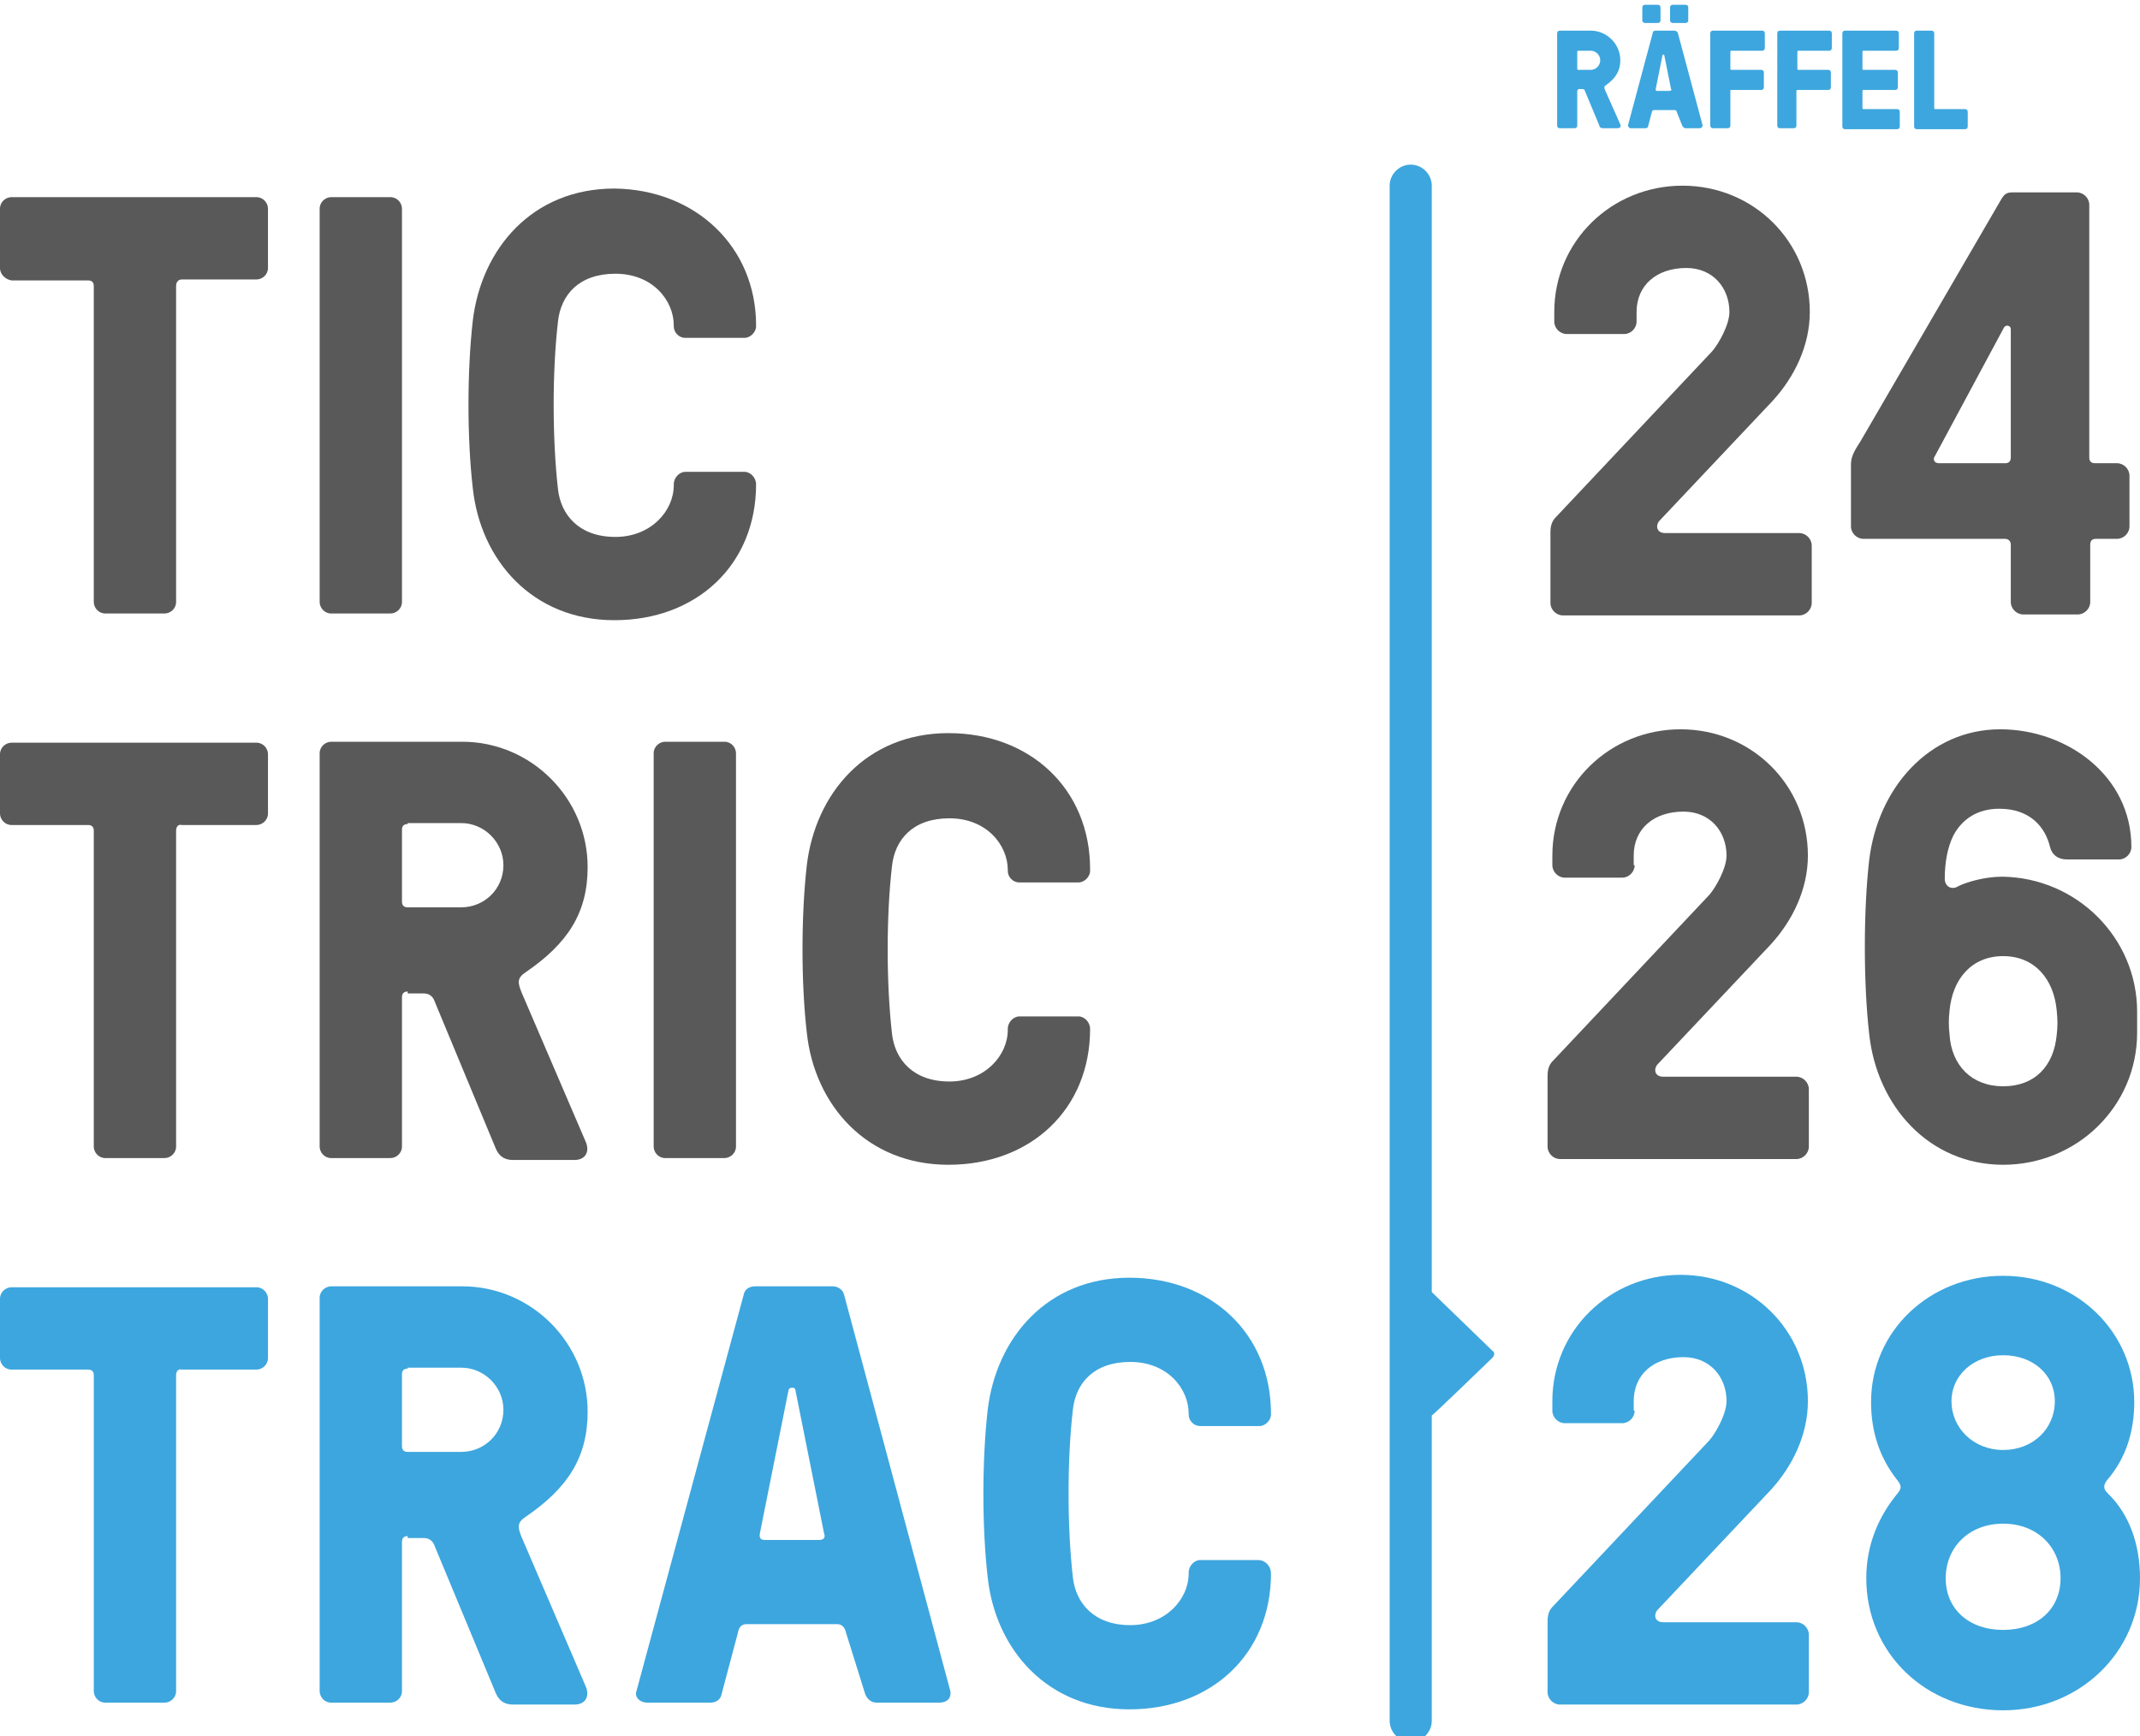 <?xml version="1.0" encoding="utf-8"?>

<svg version="1.1" id="trac" xmlns="http://www.w3.org/2000/svg" xmlns:xlink="http://www.w3.org/1999/xlink" x="0px" y="0px"
	 viewBox="0 0 223.6 181.4" style="enable-background:new 0 0 223.6 181.4;" xml:space="preserve">
<style type="text/css">
	.st0{fill:#595959;}
	.st1{fill:#3DA6DE;}
</style>
<g>
	<path class="st0" d="M18.4,86.8v33c0,0.7-0.6,1.2-1.2,1.2h-6.2c-0.7,0-1.2-0.6-1.2-1.2v-33c0-0.4-0.2-0.6-0.6-0.6H1.2
		c-0.7,0-1.2-0.6-1.2-1.2v-6.2c0-0.7,0.6-1.2,1.2-1.2h25.6c0.7,0,1.2,0.6,1.2,1.2v6.2c0,0.7-0.6,1.2-1.2,1.2H19
		C18.6,86.1,18.4,86.4,18.4,86.8"/>
	<path class="st0" d="M42.6,86.1c-0.4,0-0.6,0.2-0.6,0.6v7.5c0,0.4,0.2,0.6,0.6,0.6h5.6c2.4,0,4.4-1.9,4.4-4.4c0-2.4-2-4.4-4.4-4.4
		H42.6z M42.6,103.6c-0.4,0-0.6,0.2-0.6,0.6v15.6c0,0.7-0.6,1.2-1.2,1.2h-6.2c-0.7,0-1.2-0.6-1.2-1.2V78.7c0-0.7,0.6-1.2,1.2-1.2
		h13.7c7.2,0,13.1,5.9,13.1,13.1c0,4.8-2.1,8-6.5,11c-0.9,0.6-0.8,1.1-0.4,2.1l6.7,15.6c0.4,0.9,0.1,1.9-1.2,1.9h-6.4
		c-1,0-1.5-0.5-1.8-1.2l-6.4-15.4c-0.1-0.3-0.4-0.8-1.1-0.8H42.6z"/>
	<path class="st0" d="M76.9,119.8c0,0.7-0.6,1.2-1.2,1.2h-6.2c-0.7,0-1.2-0.6-1.2-1.2V78.7c0-0.7,0.6-1.2,1.2-1.2h6.2
		c0.7,0,1.2,0.6,1.2,1.2V119.8z"/>
	<path class="st0" d="M113.9,107.5c0,8.4-6.2,14.2-14.8,14.2c-8.6,0-14-6.3-14.8-13.8c-0.6-5.2-0.6-12.2,0-17.5
		c0.9-7.5,6.2-13.8,14.8-13.8c8.6,0,14.8,5.9,14.8,14.2V91c0,0.6-0.6,1.2-1.2,1.2h-6.2c-0.7,0-1.2-0.6-1.2-1.2v-0.1
		c0-2.6-2.2-5.4-6.1-5.4c-3.8,0-5.7,2.2-6,5c-0.6,5.2-0.6,12.2,0,17.5c0.3,2.7,2.2,5,6,5c3.7,0,6.1-2.7,6.1-5.4v-0.1
		c0-0.7,0.6-1.3,1.2-1.3h6.2C113.3,106.2,113.9,106.8,113.9,107.5L113.9,107.5z"/>
	<path class="st1" d="M164.9,5.3c-0.1,0-0.1,0.1-0.1,0.1v1.8c0,0.1,0.1,0.1,0.1,0.1h1.3c0.6,0,1-0.5,1-1c0-0.6-0.5-1-1-1H164.9z
		 M164.9,9.4c-0.1,0-0.1,0.1-0.1,0.1v3.6c0,0.2-0.1,0.3-0.3,0.3H163c-0.2,0-0.3-0.1-0.3-0.3V3.5c0-0.2,0.1-0.3,0.3-0.3h3.2
		c1.7,0,3.1,1.4,3.1,3.1c0,1.1-0.5,1.9-1.5,2.6c-0.2,0.1-0.2,0.3-0.1,0.5l1.6,3.6c0.1,0.2,0,0.4-0.3,0.4h-1.5
		c-0.2,0-0.4-0.1-0.4-0.3l-1.5-3.6c0-0.1-0.1-0.2-0.3-0.2H164.9z"/>
	<path class="st1" d="M176.4,2.1c0,0.2-0.1,0.3-0.3,0.3h-1.3c-0.2,0-0.3-0.1-0.3-0.3V0.8c0-0.2,0.1-0.3,0.3-0.3h1.3
		c0.2,0,0.3,0.1,0.3,0.3V2.1z M174.6,9.3l-0.7-3.5c0,0,0-0.1-0.1-0.1h0c0,0-0.1,0-0.1,0.1l-0.7,3.5c0,0.1,0,0.2,0.1,0.2h1.3
		C174.6,9.5,174.7,9.4,174.6,9.3 M173.5,2.1c0,0.2-0.1,0.3-0.3,0.3h-1.3c-0.2,0-0.3-0.1-0.3-0.3V0.8c0-0.2,0.1-0.3,0.3-0.3h1.3
		c0.2,0,0.3,0.1,0.3,0.3V2.1z M175.2,11.7c0-0.1-0.1-0.2-0.2-0.2h-2.2c-0.1,0-0.2,0.1-0.2,0.2l-0.4,1.5c0,0.1-0.1,0.2-0.3,0.2h-1.5
		c-0.2,0-0.3-0.2-0.3-0.3l2.6-9.7c0-0.1,0.1-0.2,0.3-0.2h2c0.1,0,0.2,0.1,0.3,0.2l2.6,9.7c0,0.1-0.1,0.3-0.3,0.3h-1.5
		c-0.1,0-0.2-0.1-0.3-0.2L175.2,11.7z"/>
	<path class="st1" d="M180.8,9.5v3.6c0,0.2-0.1,0.3-0.3,0.3H179c-0.2,0-0.3-0.1-0.3-0.3V3.5c0-0.2,0.1-0.3,0.3-0.3h5.1
		c0.2,0,0.3,0.1,0.3,0.3V5c0,0.2-0.1,0.3-0.3,0.3h-3.2c-0.1,0-0.1,0.1-0.1,0.1v1.8c0,0.1,0.1,0.1,0.1,0.1h3.1c0.2,0,0.3,0.1,0.3,0.3
		v1.5c0,0.2-0.1,0.3-0.3,0.3h-3.1C180.8,9.4,180.8,9.4,180.8,9.5"/>
	<path class="st1" d="M187.7,9.5v3.6c0,0.2-0.1,0.3-0.3,0.3H186c-0.2,0-0.3-0.1-0.3-0.3V3.5c0-0.2,0.1-0.3,0.3-0.3h5.1
		c0.2,0,0.3,0.1,0.3,0.3V5c0,0.2-0.1,0.3-0.3,0.3h-3.2c-0.1,0-0.1,0.1-0.1,0.1v1.8c0,0.1,0.1,0.1,0.1,0.1h3.1c0.2,0,0.3,0.1,0.3,0.3
		v1.5c0,0.2-0.1,0.3-0.3,0.3h-3.1C187.8,9.4,187.7,9.4,187.7,9.5"/>
	<path class="st1" d="M194.6,11.3c0,0.1,0.1,0.1,0.1,0.1h3.5c0.2,0,0.3,0.1,0.3,0.3v1.5c0,0.2-0.1,0.3-0.3,0.3h-5.4
		c-0.2,0-0.3-0.1-0.3-0.3V3.5c0-0.2,0.1-0.3,0.3-0.3h5.3c0.2,0,0.3,0.1,0.3,0.3V5c0,0.2-0.1,0.3-0.3,0.3h-3.4
		c-0.1,0-0.1,0.1-0.1,0.1v1.8c0,0.1,0.1,0.1,0.1,0.1h3.3c0.2,0,0.3,0.1,0.3,0.3v1.5c0,0.2-0.1,0.3-0.3,0.3h-3.3
		c-0.1,0-0.1,0.1-0.1,0.1V11.3z"/>
	<path class="st1" d="M202.1,11.3c0,0.1,0.1,0.1,0.1,0.1h3.1c0.2,0,0.3,0.1,0.3,0.3v1.5c0,0.2-0.1,0.3-0.3,0.3h-5
		c-0.2,0-0.3-0.1-0.3-0.3V3.5c0-0.2,0.1-0.3,0.3-0.3h1.5c0.2,0,0.3,0.1,0.3,0.3V11.3z"/>
	<path class="st0" d="M18.4,29.9v33c0,0.7-0.6,1.2-1.2,1.2h-6.2c-0.7,0-1.2-0.6-1.2-1.2v-33c0-0.4-0.2-0.6-0.6-0.6H1.2
		C0.6,29.2,0,28.7,0,28v-6.2c0-0.7,0.6-1.2,1.2-1.2h25.6c0.7,0,1.2,0.6,1.2,1.2V28c0,0.7-0.6,1.2-1.2,1.2H19
		C18.6,29.2,18.4,29.5,18.4,29.9"/>
	<path class="st0" d="M42,62.9c0,0.7-0.6,1.2-1.2,1.2h-6.2c-0.7,0-1.2-0.6-1.2-1.2V21.8c0-0.7,0.6-1.2,1.2-1.2h6.2
		c0.7,0,1.2,0.6,1.2,1.2V62.9z"/>
	<path class="st0" d="M79,50.6c0,8.4-6.2,14.2-14.8,14.2c-8.6,0-14-6.3-14.8-13.8c-0.6-5.2-0.6-12.2,0-17.5
		c0.9-7.5,6.2-13.8,14.8-13.8C72.7,19.8,79,25.8,79,34v0.1c0,0.6-0.6,1.2-1.2,1.2h-6.2c-0.7,0-1.2-0.6-1.2-1.2V34
		c0-2.6-2.2-5.4-6.1-5.4c-3.8,0-5.7,2.2-6,5c-0.6,5.2-0.6,12.2,0,17.5c0.3,2.7,2.2,5,6,5c3.7,0,6.1-2.7,6.1-5.4v-0.1
		c0-0.7,0.6-1.3,1.2-1.3h6.2C78.4,49.3,79,49.9,79,50.6L79,50.6z"/>
	<path class="st1" d="M155.9,141.1l-6.3-6.1V19.4c0-1.2-1-2.2-2.2-2.2c-1.2,0-2.2,1-2.2,2.2v56.4v83.1v20.9c0,1.2,1,2.2,2.2,2.2
		c1.2,0,2.2-1,2.2-2.2v-20.9v-11c0.1,0,6.3-6,6.3-6C156.2,141.6,156.2,141.3,155.9,141.1"/>
	<path class="st1" d="M18.4,143.7v33c0,0.7-0.6,1.2-1.2,1.2h-6.2c-0.7,0-1.2-0.6-1.2-1.2v-33c0-0.4-0.2-0.6-0.6-0.6H1.2
		c-0.7,0-1.2-0.6-1.2-1.2v-6.2c0-0.7,0.6-1.2,1.2-1.2h25.6c0.7,0,1.2,0.6,1.2,1.2v6.2c0,0.7-0.6,1.2-1.2,1.2H19
		C18.6,143,18.4,143.3,18.4,143.7"/>
	<path class="st1" d="M42.6,143c-0.4,0-0.6,0.2-0.6,0.6v7.5c0,0.4,0.2,0.6,0.6,0.6h5.6c2.4,0,4.4-1.9,4.4-4.4c0-2.4-2-4.4-4.4-4.4
		H42.6z M42.6,160.5c-0.4,0-0.6,0.2-0.6,0.6v15.6c0,0.7-0.6,1.2-1.2,1.2h-6.2c-0.7,0-1.2-0.6-1.2-1.2v-41.1c0-0.7,0.6-1.2,1.2-1.2
		h13.7c7.2,0,13.1,5.9,13.1,13.1c0,4.8-2.1,8-6.5,11c-0.9,0.6-0.8,1.1-0.4,2.1l6.7,15.6c0.4,0.9,0.1,1.9-1.2,1.9h-6.4
		c-1,0-1.5-0.5-1.8-1.2l-6.4-15.4c-0.1-0.3-0.4-0.8-1.1-0.8H42.6z"/>
	<path class="st1" d="M86.1,160.2l-3-15c-0.1-0.2-0.1-0.2-0.3-0.2h-0.1c-0.2,0-0.2,0.1-0.3,0.2l-3,15c-0.1,0.5,0.1,0.7,0.5,0.7h5.7
		C86,160.9,86.3,160.7,86.1,160.2 M88.4,170.6c-0.1-0.5-0.4-0.9-0.9-0.9H78c-0.6,0-0.8,0.4-0.9,0.9l-1.7,6.4
		c-0.1,0.6-0.6,0.9-1.2,0.9h-6.5c-1,0-1.4-0.7-1.2-1.2l11.2-41.4c0.1-0.6,0.6-0.9,1.2-0.9H87c0.6,0,1.1,0.4,1.2,0.9l11.1,41.4
		c0.1,0.6-0.2,1.2-1.2,1.2h-6.5c-0.6,0-1-0.4-1.2-0.9L88.4,170.6z"/>
	<path class="st1" d="M132.8,164.4c0,8.4-6.2,14.2-14.8,14.2c-8.6,0-14-6.3-14.8-13.8c-0.6-5.2-0.6-12.2,0-17.5
		c0.9-7.5,6.2-13.8,14.8-13.8c8.6,0,14.8,5.9,14.8,14.2v0.1c0,0.6-0.6,1.2-1.2,1.2h-6.2c-0.7,0-1.2-0.6-1.2-1.2v-0.1
		c0-2.6-2.2-5.4-6.1-5.4c-3.8,0-5.7,2.2-6,5c-0.6,5.2-0.6,12.2,0,17.5c0.3,2.7,2.2,5,6,5c3.7,0,6.1-2.7,6.1-5.4v-0.1
		c0-0.7,0.6-1.3,1.2-1.3h6.2C132.3,163.1,132.8,163.7,132.8,164.4L132.8,164.4z"/>
	<path class="st1" d="M170.8,147.4c0,0.7-0.6,1.3-1.3,1.3h-6c-0.7,0-1.3-0.6-1.3-1.3v-1c0-7.4,6-13.2,13.4-13.2
		c7.4,0,13.3,5.8,13.3,13.2c0,3.5-1.6,6.8-3.9,9.3l-11.8,12.5c-0.4,0.4-0.4,1.3,0.6,1.3h13.9c0.7,0,1.3,0.6,1.3,1.3v6
		c0,0.7-0.6,1.3-1.3,1.3h-24.7c-0.7,0-1.3-0.6-1.3-1.3v-7.4c0-0.9,0.3-1.3,0.6-1.6l16.3-17.3c0.7-0.8,1.8-2.8,1.8-4.1
		c0-2.5-1.7-4.6-4.5-4.6c-3.1,0-5.2,1.8-5.2,4.6V147.4z"/>
	<path class="st1" d="M214.7,146.4c0-2.8-2.3-4.8-5.4-4.8c-3.1,0-5.4,2.1-5.4,4.8c0,2.8,2.3,5.1,5.4,5.1
		C212.4,151.5,214.7,149.3,214.7,146.4 M215.3,164.9c0-3.2-2.4-5.7-6-5.7s-6,2.5-6,5.7s2.4,5.4,6,5.4S215.3,168.1,215.3,164.9
		 M223.6,164.9c0,7.7-6.3,13.8-14.3,13.8c-8.1,0-14.3-6-14.3-13.8c0-3.5,1.3-6.5,3.3-8.9c0.4-0.5,0.4-0.8-0.1-1.4
		c-1.8-2.3-2.7-5-2.7-8.1c0-7.4,6.1-13.2,13.8-13.2c7.7,0,13.7,5.9,13.7,13.2c0,3.1-0.9,5.9-2.8,8.1c-0.4,0.5-0.5,0.9,0,1.4
		C222.5,158.2,223.6,161.4,223.6,164.9"/>
	<path class="st0" d="M171,33.6c0,0.7-0.6,1.3-1.3,1.3h-6c-0.7,0-1.3-0.6-1.3-1.3v-1c0-7.4,6-13.2,13.4-13.2
		c7.4,0,13.3,5.8,13.3,13.2c0,3.5-1.6,6.8-3.9,9.3l-11.8,12.5c-0.4,0.4-0.4,1.3,0.6,1.3H188c0.7,0,1.3,0.6,1.3,1.3v6
		c0,0.7-0.6,1.3-1.3,1.3h-24.7c-0.7,0-1.3-0.6-1.3-1.3v-7.4c0-0.9,0.3-1.3,0.6-1.6l16.3-17.3c0.7-0.8,1.8-2.8,1.8-4.1
		c0-2.5-1.7-4.6-4.5-4.6c-3.1,0-5.2,1.8-5.2,4.6V33.6z"/>
	<path class="st0" d="M209.5,48.4c0.4,0,0.6-0.2,0.6-0.6V34.4c0-0.4-0.5-0.5-0.7-0.2l-7.2,13.4c-0.3,0.4-0.1,0.8,0.4,0.8H209.5z
		 M209,21c0.4-0.7,0.6-0.9,1.3-0.9h6.7c0.7,0,1.3,0.6,1.3,1.3v26.4c0,0.4,0.2,0.6,0.6,0.6h2.3c0.7,0,1.3,0.6,1.3,1.3V55
		c0,0.7-0.6,1.3-1.3,1.3H219c-0.4,0-0.6,0.2-0.6,0.6v6c0,0.7-0.6,1.3-1.3,1.3h-5.7c-0.7,0-1.3-0.6-1.3-1.3v-6c0-0.4-0.3-0.6-0.6-0.6
		h-14.8c-0.7,0-1.3-0.6-1.3-1.3v-6.5c0-0.9,0.5-1.6,1-2.4L209,21z"/>
	<path class="st0" d="M170.8,90.4c0,0.7-0.6,1.3-1.3,1.3h-6c-0.7,0-1.3-0.6-1.3-1.3v-1c0-7.4,6-13.2,13.4-13.2
		c7.4,0,13.3,5.8,13.3,13.2c0,3.5-1.6,6.8-3.9,9.3l-11.8,12.5c-0.4,0.4-0.4,1.3,0.6,1.3h13.9c0.7,0,1.3,0.6,1.3,1.3v6
		c0,0.7-0.6,1.3-1.3,1.3h-24.7c-0.7,0-1.3-0.6-1.3-1.3v-7.4c0-0.9,0.3-1.3,0.6-1.6l16.3-17.3c0.7-0.8,1.8-2.8,1.8-4.1
		c0-2.5-1.7-4.6-4.5-4.6c-3.1,0-5.2,1.8-5.2,4.6V90.4z"/>
	<path class="st0" d="M209.3,113.5c3.3,0,5.3-2.1,5.6-5.4c0.1-0.9,0.1-1.5,0-2.5c-0.3-3.3-2.3-5.7-5.6-5.7c-3.3,0-5.3,2.4-5.6,5.7
		c-0.1,0.9-0.1,1.6,0,2.5C203.9,111.3,206,113.5,209.3,113.5 M223.3,105.7v2.2c0,7.7-6.3,13.8-14,13.8c-7.7,0-13.2-6.1-14-13.7
		c-0.6-5.3-0.6-12.8,0-18.1c0.9-7.6,6.3-13.7,13.7-13.7c6.9,0,13.7,4.8,13.7,12.3c0,0.7-0.6,1.3-1.3,1.3H216c-1,0-1.6-0.5-1.8-1.3
		c-0.5-2.1-2.1-4-5.3-4c-2.3,0-3.9,1.1-4.8,2.8c-0.6,1.2-0.9,2.8-0.9,4.5c0,0.9,0.8,1.2,1.4,0.8c0.8-0.4,2.7-1,4.6-1
		C217,91.7,223.3,98,223.3,105.7"/>
</g>
</svg>

